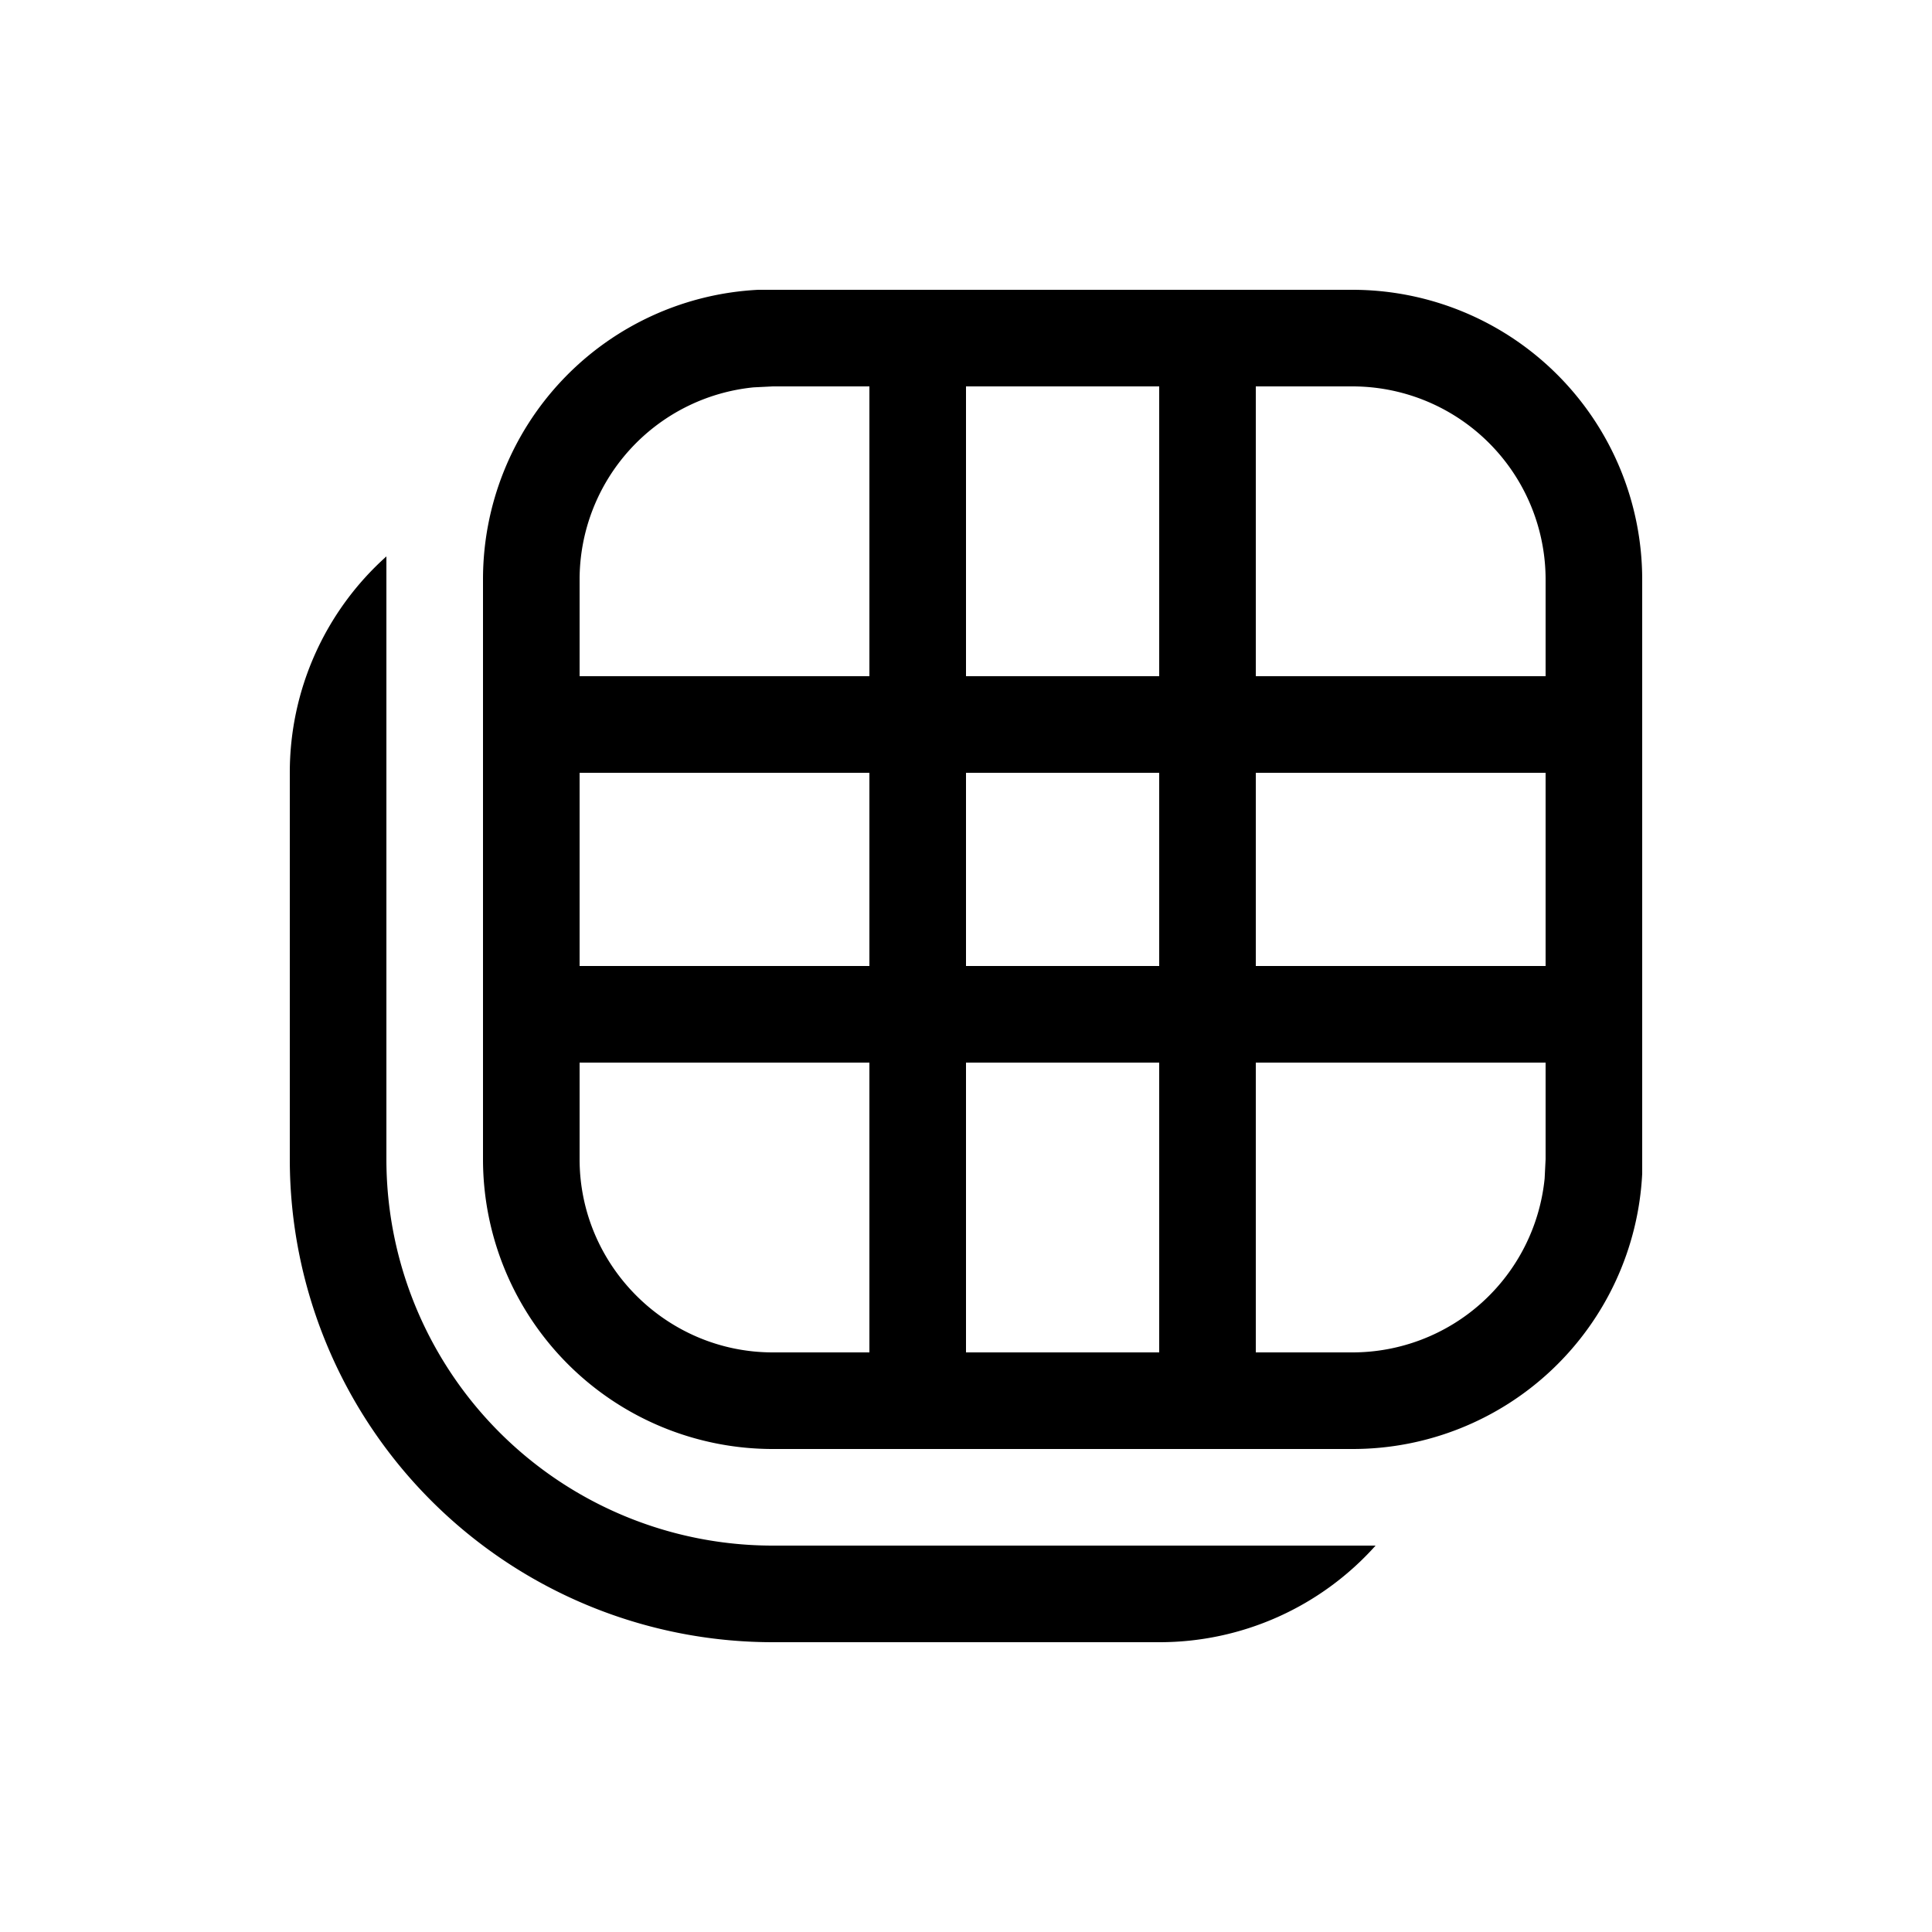 <svg width="20" height="20" viewBox="0 0 20 20" xmlns="http://www.w3.org/2000/svg"><path d="M4 6v6a4 4 0 0 0 4 4h6.24A3 3 0 0 1 12 17H8a5 5 0 0 1-5-5V8a3 3 0 0 1 1-2.24V6Zm10-3a3 3 0 0 1 3 3v6.15A3 3 0 0 1 14 15H8a3 3 0 0 1-3-3V6a3 3 0 0 1 2.85-3H14Zm-8 8v1c0 1.1.9 2 2 2h1v-3H6Zm4 0v3h2v-3h-2Zm3 0v3h1a2 2 0 0 0 1.99-1.8L16 12v-1h-3ZM6 8v2h3V8H6Zm4 0v2h2V8h-2Zm3 0v2h3V8h-3ZM8 4l-.2.01A2 2 0 0 0 6 6v1h3V4H8Zm2 0v3h2V4h-2Zm3 0v3h3V6a2 2 0 0 0-2-2h-1Z"/></svg>